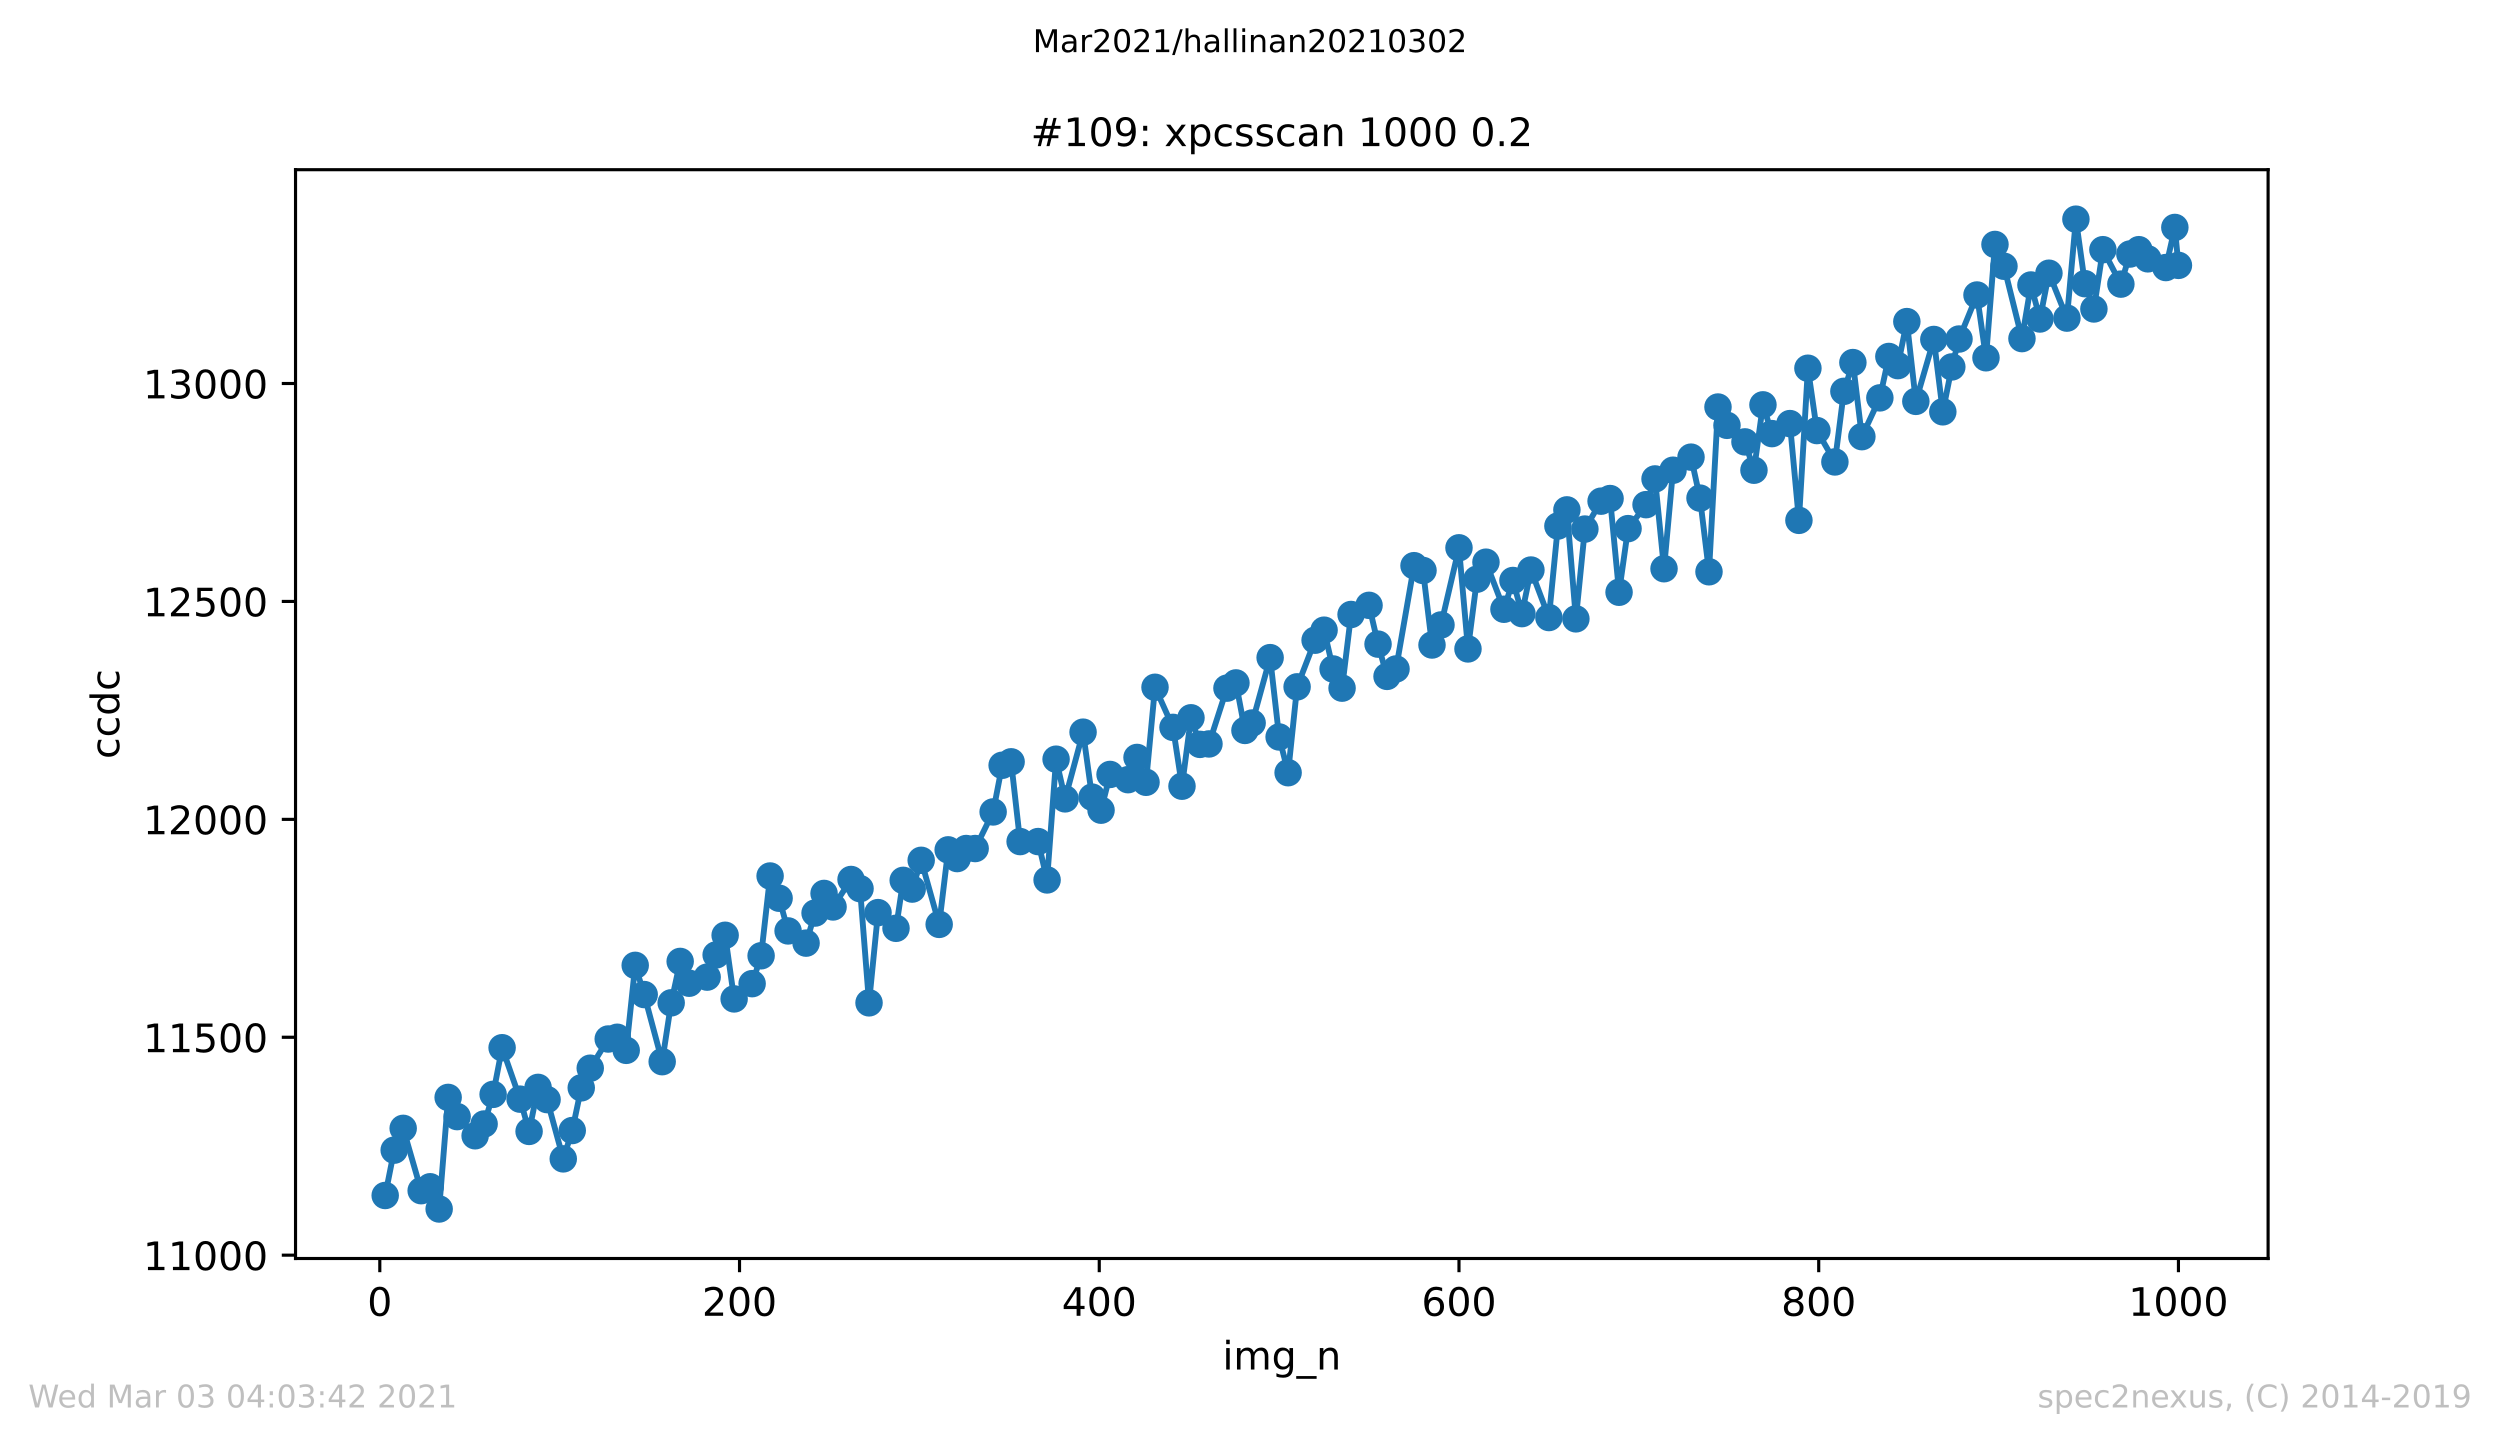 <?xml version="1.0" encoding="utf-8" standalone="no"?>
<!DOCTYPE svg PUBLIC "-//W3C//DTD SVG 1.1//EN"
  "http://www.w3.org/Graphics/SVG/1.1/DTD/svg11.dtd">
<!-- Created with matplotlib (https://matplotlib.org/) -->
<svg height="367.2pt" version="1.1" viewBox="0 0 636.48 367.2" width="636.48pt" xmlns="http://www.w3.org/2000/svg" xmlns:xlink="http://www.w3.org/1999/xlink">
 <defs>
  <style type="text/css">*{stroke-linecap:butt;stroke-linejoin:round;}</style>
 </defs>
 <g id="figure_1">
  <g id="patch_1">
   <path d="M 0 367.2 
L 636.48 367.2 
L 636.48 0 
L 0 0 
z
" style="fill:#ffffff;"/>
  </g>
  <g id="axes_1">
   <g id="patch_2">
    <path d="M 75.24 320.4 
L 577.44 320.4 
L 577.44 43.2 
L 75.24 43.2 
z
" style="fill:#ffffff;"/>
   </g>
   <g id="matplotlib.axis_1">
    <g id="xtick_1">
     <g id="line2d_1">
      <defs>
       <path d="M 0 0 
L 0 3.5 
" id="m0f5ebf30f7" style="stroke:#000000;stroke-width:0.8;"/>
      </defs>
      <g>
       <use style="stroke:#000000;stroke-width:0.8;" x="96.694" xlink:href="#m0f5ebf30f7" y="320.4"/>
      </g>
     </g>
     <g id="text_1">
      <!-- 0 -->
      <g transform="translate(93.512 334.998)scale(0.1 -0.1)">
       <defs>
        <path d="M 31.781 66.406 
Q 24.172 66.406 20.328 58.906 
Q 16.5 51.422 16.5 36.375 
Q 16.5 21.391 20.328 13.891 
Q 24.172 6.391 31.781 6.391 
Q 39.453 6.391 43.281 13.891 
Q 47.125 21.391 47.125 36.375 
Q 47.125 51.422 43.281 58.906 
Q 39.453 66.406 31.781 66.406 
z
M 31.781 74.219 
Q 44.047 74.219 50.516 64.516 
Q 56.984 54.828 56.984 36.375 
Q 56.984 17.969 50.516 8.266 
Q 44.047 -1.422 31.781 -1.422 
Q 19.531 -1.422 13.062 8.266 
Q 6.594 17.969 6.594 36.375 
Q 6.594 54.828 13.062 64.516 
Q 19.531 74.219 31.781 74.219 
z
" id="DejaVuSans-48"/>
       </defs>
       <use xlink:href="#DejaVuSans-48"/>
      </g>
     </g>
    </g>
    <g id="xtick_2">
     <g id="line2d_2">
      <g>
       <use style="stroke:#000000;stroke-width:0.8;" x="188.277" xlink:href="#m0f5ebf30f7" y="320.4"/>
      </g>
     </g>
     <g id="text_2">
      <!-- 200 -->
      <g transform="translate(178.734 334.998)scale(0.1 -0.1)">
       <defs>
        <path d="M 19.188 8.297 
L 53.609 8.297 
L 53.609 0 
L 7.328 0 
L 7.328 8.297 
Q 12.938 14.109 22.625 23.891 
Q 32.328 33.688 34.812 36.531 
Q 39.547 41.844 41.422 45.531 
Q 43.312 49.219 43.312 52.781 
Q 43.312 58.594 39.234 62.25 
Q 35.156 65.922 28.609 65.922 
Q 23.969 65.922 18.812 64.312 
Q 13.672 62.703 7.812 59.422 
L 7.812 69.391 
Q 13.766 71.781 18.938 73 
Q 24.125 74.219 28.422 74.219 
Q 39.75 74.219 46.484 68.547 
Q 53.219 62.891 53.219 53.422 
Q 53.219 48.922 51.531 44.891 
Q 49.859 40.875 45.406 35.406 
Q 44.188 33.984 37.641 27.219 
Q 31.109 20.453 19.188 8.297 
z
" id="DejaVuSans-50"/>
       </defs>
       <use xlink:href="#DejaVuSans-50"/>
       <use x="63.623" xlink:href="#DejaVuSans-48"/>
       <use x="127.246" xlink:href="#DejaVuSans-48"/>
      </g>
     </g>
    </g>
    <g id="xtick_3">
     <g id="line2d_3">
      <g>
       <use style="stroke:#000000;stroke-width:0.8;" x="279.861" xlink:href="#m0f5ebf30f7" y="320.4"/>
      </g>
     </g>
     <g id="text_3">
      <!-- 400 -->
      <g transform="translate(270.317 334.998)scale(0.1 -0.1)">
       <defs>
        <path d="M 37.797 64.312 
L 12.891 25.391 
L 37.797 25.391 
z
M 35.203 72.906 
L 47.609 72.906 
L 47.609 25.391 
L 58.016 25.391 
L 58.016 17.188 
L 47.609 17.188 
L 47.609 0 
L 37.797 0 
L 37.797 17.188 
L 4.891 17.188 
L 4.891 26.703 
z
" id="DejaVuSans-52"/>
       </defs>
       <use xlink:href="#DejaVuSans-52"/>
       <use x="63.623" xlink:href="#DejaVuSans-48"/>
       <use x="127.246" xlink:href="#DejaVuSans-48"/>
      </g>
     </g>
    </g>
    <g id="xtick_4">
     <g id="line2d_4">
      <g>
       <use style="stroke:#000000;stroke-width:0.8;" x="371.445" xlink:href="#m0f5ebf30f7" y="320.4"/>
      </g>
     </g>
     <g id="text_4">
      <!-- 600 -->
      <g transform="translate(361.901 334.998)scale(0.1 -0.1)">
       <defs>
        <path d="M 33.016 40.375 
Q 26.375 40.375 22.484 35.828 
Q 18.609 31.297 18.609 23.391 
Q 18.609 15.531 22.484 10.953 
Q 26.375 6.391 33.016 6.391 
Q 39.656 6.391 43.531 10.953 
Q 47.406 15.531 47.406 23.391 
Q 47.406 31.297 43.531 35.828 
Q 39.656 40.375 33.016 40.375 
z
M 52.594 71.297 
L 52.594 62.312 
Q 48.875 64.062 45.094 64.984 
Q 41.312 65.922 37.594 65.922 
Q 27.828 65.922 22.672 59.328 
Q 17.531 52.734 16.797 39.406 
Q 19.672 43.656 24.016 45.922 
Q 28.375 48.188 33.594 48.188 
Q 44.578 48.188 50.953 41.516 
Q 57.328 34.859 57.328 23.391 
Q 57.328 12.156 50.688 5.359 
Q 44.047 -1.422 33.016 -1.422 
Q 20.359 -1.422 13.672 8.266 
Q 6.984 17.969 6.984 36.375 
Q 6.984 53.656 15.188 63.938 
Q 23.391 74.219 37.203 74.219 
Q 40.922 74.219 44.703 73.484 
Q 48.484 72.75 52.594 71.297 
z
" id="DejaVuSans-54"/>
       </defs>
       <use xlink:href="#DejaVuSans-54"/>
       <use x="63.623" xlink:href="#DejaVuSans-48"/>
       <use x="127.246" xlink:href="#DejaVuSans-48"/>
      </g>
     </g>
    </g>
    <g id="xtick_5">
     <g id="line2d_5">
      <g>
       <use style="stroke:#000000;stroke-width:0.8;" x="463.029" xlink:href="#m0f5ebf30f7" y="320.4"/>
      </g>
     </g>
     <g id="text_5">
      <!-- 800 -->
      <g transform="translate(453.485 334.998)scale(0.1 -0.1)">
       <defs>
        <path d="M 31.781 34.625 
Q 24.75 34.625 20.719 30.859 
Q 16.703 27.094 16.703 20.516 
Q 16.703 13.922 20.719 10.156 
Q 24.75 6.391 31.781 6.391 
Q 38.812 6.391 42.859 10.172 
Q 46.922 13.969 46.922 20.516 
Q 46.922 27.094 42.891 30.859 
Q 38.875 34.625 31.781 34.625 
z
M 21.922 38.812 
Q 15.578 40.375 12.031 44.719 
Q 8.5 49.078 8.5 55.328 
Q 8.5 64.062 14.719 69.141 
Q 20.953 74.219 31.781 74.219 
Q 42.672 74.219 48.875 69.141 
Q 55.078 64.062 55.078 55.328 
Q 55.078 49.078 51.531 44.719 
Q 48 40.375 41.703 38.812 
Q 48.828 37.156 52.797 32.312 
Q 56.781 27.484 56.781 20.516 
Q 56.781 9.906 50.312 4.234 
Q 43.844 -1.422 31.781 -1.422 
Q 19.734 -1.422 13.25 4.234 
Q 6.781 9.906 6.781 20.516 
Q 6.781 27.484 10.781 32.312 
Q 14.797 37.156 21.922 38.812 
z
M 18.312 54.391 
Q 18.312 48.734 21.844 45.562 
Q 25.391 42.391 31.781 42.391 
Q 38.141 42.391 41.719 45.562 
Q 45.312 48.734 45.312 54.391 
Q 45.312 60.062 41.719 63.234 
Q 38.141 66.406 31.781 66.406 
Q 25.391 66.406 21.844 63.234 
Q 18.312 60.062 18.312 54.391 
z
" id="DejaVuSans-56"/>
       </defs>
       <use xlink:href="#DejaVuSans-56"/>
       <use x="63.623" xlink:href="#DejaVuSans-48"/>
       <use x="127.246" xlink:href="#DejaVuSans-48"/>
      </g>
     </g>
    </g>
    <g id="xtick_6">
     <g id="line2d_6">
      <g>
       <use style="stroke:#000000;stroke-width:0.8;" x="554.613" xlink:href="#m0f5ebf30f7" y="320.4"/>
      </g>
     </g>
     <g id="text_6">
      <!-- 1000 -->
      <g transform="translate(541.888 334.998)scale(0.1 -0.1)">
       <defs>
        <path d="M 12.406 8.297 
L 28.516 8.297 
L 28.516 63.922 
L 10.984 60.406 
L 10.984 69.391 
L 28.422 72.906 
L 38.281 72.906 
L 38.281 8.297 
L 54.391 8.297 
L 54.391 0 
L 12.406 0 
z
" id="DejaVuSans-49"/>
       </defs>
       <use xlink:href="#DejaVuSans-49"/>
       <use x="63.623" xlink:href="#DejaVuSans-48"/>
       <use x="127.246" xlink:href="#DejaVuSans-48"/>
       <use x="190.869" xlink:href="#DejaVuSans-48"/>
      </g>
     </g>
    </g>
    <g id="text_7">
     <!-- img_n -->
     <g transform="translate(311.238 348.677)scale(0.1 -0.1)">
      <defs>
       <path d="M 9.422 54.688 
L 18.406 54.688 
L 18.406 0 
L 9.422 0 
z
M 9.422 75.984 
L 18.406 75.984 
L 18.406 64.594 
L 9.422 64.594 
z
" id="DejaVuSans-105"/>
       <path d="M 52 44.188 
Q 55.375 50.25 60.062 53.125 
Q 64.75 56 71.094 56 
Q 79.641 56 84.281 50.016 
Q 88.922 44.047 88.922 33.016 
L 88.922 0 
L 79.891 0 
L 79.891 32.719 
Q 79.891 40.578 77.094 44.375 
Q 74.312 48.188 68.609 48.188 
Q 61.625 48.188 57.562 43.547 
Q 53.516 38.922 53.516 30.906 
L 53.516 0 
L 44.484 0 
L 44.484 32.719 
Q 44.484 40.625 41.703 44.406 
Q 38.922 48.188 33.109 48.188 
Q 26.219 48.188 22.156 43.531 
Q 18.109 38.875 18.109 30.906 
L 18.109 0 
L 9.078 0 
L 9.078 54.688 
L 18.109 54.688 
L 18.109 46.188 
Q 21.188 51.219 25.484 53.609 
Q 29.781 56 35.688 56 
Q 41.656 56 45.828 52.969 
Q 50 49.953 52 44.188 
z
" id="DejaVuSans-109"/>
       <path d="M 45.406 27.984 
Q 45.406 37.75 41.375 43.109 
Q 37.359 48.484 30.078 48.484 
Q 22.859 48.484 18.828 43.109 
Q 14.797 37.75 14.797 27.984 
Q 14.797 18.266 18.828 12.891 
Q 22.859 7.516 30.078 7.516 
Q 37.359 7.516 41.375 12.891 
Q 45.406 18.266 45.406 27.984 
z
M 54.391 6.781 
Q 54.391 -7.172 48.188 -13.984 
Q 42 -20.797 29.203 -20.797 
Q 24.469 -20.797 20.266 -20.094 
Q 16.062 -19.391 12.109 -17.922 
L 12.109 -9.188 
Q 16.062 -11.328 19.922 -12.344 
Q 23.781 -13.375 27.781 -13.375 
Q 36.625 -13.375 41.016 -8.766 
Q 45.406 -4.156 45.406 5.172 
L 45.406 9.625 
Q 42.625 4.781 38.281 2.391 
Q 33.938 0 27.875 0 
Q 17.828 0 11.672 7.656 
Q 5.516 15.328 5.516 27.984 
Q 5.516 40.672 11.672 48.328 
Q 17.828 56 27.875 56 
Q 33.938 56 38.281 53.609 
Q 42.625 51.219 45.406 46.391 
L 45.406 54.688 
L 54.391 54.688 
z
" id="DejaVuSans-103"/>
       <path d="M 50.984 -16.609 
L 50.984 -23.578 
L -0.984 -23.578 
L -0.984 -16.609 
z
" id="DejaVuSans-95"/>
       <path d="M 54.891 33.016 
L 54.891 0 
L 45.906 0 
L 45.906 32.719 
Q 45.906 40.484 42.875 44.328 
Q 39.844 48.188 33.797 48.188 
Q 26.516 48.188 22.312 43.547 
Q 18.109 38.922 18.109 30.906 
L 18.109 0 
L 9.078 0 
L 9.078 54.688 
L 18.109 54.688 
L 18.109 46.188 
Q 21.344 51.125 25.703 53.562 
Q 30.078 56 35.797 56 
Q 45.219 56 50.047 50.172 
Q 54.891 44.344 54.891 33.016 
z
" id="DejaVuSans-110"/>
      </defs>
      <use xlink:href="#DejaVuSans-105"/>
      <use x="27.783" xlink:href="#DejaVuSans-109"/>
      <use x="125.195" xlink:href="#DejaVuSans-103"/>
      <use x="188.672" xlink:href="#DejaVuSans-95"/>
      <use x="238.672" xlink:href="#DejaVuSans-110"/>
     </g>
    </g>
   </g>
   <g id="matplotlib.axis_2">
    <g id="ytick_1">
     <g id="line2d_7">
      <defs>
       <path d="M 0 0 
L -3.5 0 
" id="m4046045901" style="stroke:#000000;stroke-width:0.8;"/>
      </defs>
      <g>
       <use style="stroke:#000000;stroke-width:0.8;" x="75.24" xlink:href="#m4046045901" y="319.562"/>
      </g>
     </g>
     <g id="text_8">
      <!-- 11000 -->
      <g transform="translate(36.428 323.361)scale(0.1 -0.1)">
       <use xlink:href="#DejaVuSans-49"/>
       <use x="63.623" xlink:href="#DejaVuSans-49"/>
       <use x="127.246" xlink:href="#DejaVuSans-48"/>
       <use x="190.869" xlink:href="#DejaVuSans-48"/>
       <use x="254.492" xlink:href="#DejaVuSans-48"/>
      </g>
     </g>
    </g>
    <g id="ytick_2">
     <g id="line2d_8">
      <g>
       <use style="stroke:#000000;stroke-width:0.8;" x="75.24" xlink:href="#m4046045901" y="264.08"/>
      </g>
     </g>
     <g id="text_9">
      <!-- 11500 -->
      <g transform="translate(36.428 267.879)scale(0.1 -0.1)">
       <defs>
        <path d="M 10.797 72.906 
L 49.516 72.906 
L 49.516 64.594 
L 19.828 64.594 
L 19.828 46.734 
Q 21.969 47.469 24.109 47.828 
Q 26.266 48.188 28.422 48.188 
Q 40.625 48.188 47.75 41.5 
Q 54.891 34.812 54.891 23.391 
Q 54.891 11.625 47.562 5.094 
Q 40.234 -1.422 26.906 -1.422 
Q 22.312 -1.422 17.547 -0.641 
Q 12.797 0.141 7.719 1.703 
L 7.719 11.625 
Q 12.109 9.234 16.797 8.062 
Q 21.484 6.891 26.703 6.891 
Q 35.156 6.891 40.078 11.328 
Q 45.016 15.766 45.016 23.391 
Q 45.016 31 40.078 35.438 
Q 35.156 39.891 26.703 39.891 
Q 22.75 39.891 18.812 39.016 
Q 14.891 38.141 10.797 36.281 
z
" id="DejaVuSans-53"/>
       </defs>
       <use xlink:href="#DejaVuSans-49"/>
       <use x="63.623" xlink:href="#DejaVuSans-49"/>
       <use x="127.246" xlink:href="#DejaVuSans-53"/>
       <use x="190.869" xlink:href="#DejaVuSans-48"/>
       <use x="254.492" xlink:href="#DejaVuSans-48"/>
      </g>
     </g>
    </g>
    <g id="ytick_3">
     <g id="line2d_9">
      <g>
       <use style="stroke:#000000;stroke-width:0.8;" x="75.24" xlink:href="#m4046045901" y="208.598"/>
      </g>
     </g>
     <g id="text_10">
      <!-- 12000 -->
      <g transform="translate(36.428 212.397)scale(0.1 -0.1)">
       <use xlink:href="#DejaVuSans-49"/>
       <use x="63.623" xlink:href="#DejaVuSans-50"/>
       <use x="127.246" xlink:href="#DejaVuSans-48"/>
       <use x="190.869" xlink:href="#DejaVuSans-48"/>
       <use x="254.492" xlink:href="#DejaVuSans-48"/>
      </g>
     </g>
    </g>
    <g id="ytick_4">
     <g id="line2d_10">
      <g>
       <use style="stroke:#000000;stroke-width:0.8;" x="75.24" xlink:href="#m4046045901" y="153.116"/>
      </g>
     </g>
     <g id="text_11">
      <!-- 12500 -->
      <g transform="translate(36.428 156.915)scale(0.1 -0.1)">
       <use xlink:href="#DejaVuSans-49"/>
       <use x="63.623" xlink:href="#DejaVuSans-50"/>
       <use x="127.246" xlink:href="#DejaVuSans-53"/>
       <use x="190.869" xlink:href="#DejaVuSans-48"/>
       <use x="254.492" xlink:href="#DejaVuSans-48"/>
      </g>
     </g>
    </g>
    <g id="ytick_5">
     <g id="line2d_11">
      <g>
       <use style="stroke:#000000;stroke-width:0.8;" x="75.24" xlink:href="#m4046045901" y="97.634"/>
      </g>
     </g>
     <g id="text_12">
      <!-- 13000 -->
      <g transform="translate(36.428 101.433)scale(0.1 -0.1)">
       <defs>
        <path d="M 40.578 39.312 
Q 47.656 37.797 51.625 33 
Q 55.609 28.219 55.609 21.188 
Q 55.609 10.406 48.188 4.484 
Q 40.766 -1.422 27.094 -1.422 
Q 22.516 -1.422 17.656 -0.516 
Q 12.797 0.391 7.625 2.203 
L 7.625 11.719 
Q 11.719 9.328 16.594 8.109 
Q 21.484 6.891 26.812 6.891 
Q 36.078 6.891 40.938 10.547 
Q 45.797 14.203 45.797 21.188 
Q 45.797 27.641 41.281 31.266 
Q 36.766 34.906 28.719 34.906 
L 20.219 34.906 
L 20.219 43.016 
L 29.109 43.016 
Q 36.375 43.016 40.234 45.922 
Q 44.094 48.828 44.094 54.297 
Q 44.094 59.906 40.109 62.906 
Q 36.141 65.922 28.719 65.922 
Q 24.656 65.922 20.016 65.031 
Q 15.375 64.156 9.812 62.312 
L 9.812 71.094 
Q 15.438 72.656 20.344 73.438 
Q 25.25 74.219 29.594 74.219 
Q 40.828 74.219 47.359 69.109 
Q 53.906 64.016 53.906 55.328 
Q 53.906 49.266 50.438 45.094 
Q 46.969 40.922 40.578 39.312 
z
" id="DejaVuSans-51"/>
       </defs>
       <use xlink:href="#DejaVuSans-49"/>
       <use x="63.623" xlink:href="#DejaVuSans-51"/>
       <use x="127.246" xlink:href="#DejaVuSans-48"/>
       <use x="190.869" xlink:href="#DejaVuSans-48"/>
       <use x="254.492" xlink:href="#DejaVuSans-48"/>
      </g>
     </g>
    </g>
    <g id="text_13">
     <!-- ccdc -->
     <g transform="translate(30.348 193.222)rotate(-90)scale(0.1 -0.1)">
      <defs>
       <path d="M 48.781 52.594 
L 48.781 44.188 
Q 44.969 46.297 41.141 47.344 
Q 37.312 48.391 33.406 48.391 
Q 24.656 48.391 19.812 42.844 
Q 14.984 37.312 14.984 27.297 
Q 14.984 17.281 19.812 11.734 
Q 24.656 6.203 33.406 6.203 
Q 37.312 6.203 41.141 7.25 
Q 44.969 8.297 48.781 10.406 
L 48.781 2.094 
Q 45.016 0.344 40.984 -0.531 
Q 36.969 -1.422 32.422 -1.422 
Q 20.062 -1.422 12.781 6.344 
Q 5.516 14.109 5.516 27.297 
Q 5.516 40.672 12.859 48.328 
Q 20.219 56 33.016 56 
Q 37.156 56 41.109 55.141 
Q 45.062 54.297 48.781 52.594 
z
" id="DejaVuSans-99"/>
       <path d="M 45.406 46.391 
L 45.406 75.984 
L 54.391 75.984 
L 54.391 0 
L 45.406 0 
L 45.406 8.203 
Q 42.578 3.328 38.25 0.953 
Q 33.938 -1.422 27.875 -1.422 
Q 17.969 -1.422 11.734 6.484 
Q 5.516 14.406 5.516 27.297 
Q 5.516 40.188 11.734 48.094 
Q 17.969 56 27.875 56 
Q 33.938 56 38.25 53.625 
Q 42.578 51.266 45.406 46.391 
z
M 14.797 27.297 
Q 14.797 17.391 18.875 11.75 
Q 22.953 6.109 30.078 6.109 
Q 37.203 6.109 41.297 11.75 
Q 45.406 17.391 45.406 27.297 
Q 45.406 37.203 41.297 42.844 
Q 37.203 48.484 30.078 48.484 
Q 22.953 48.484 18.875 42.844 
Q 14.797 37.203 14.797 27.297 
z
" id="DejaVuSans-100"/>
      </defs>
      <use xlink:href="#DejaVuSans-99"/>
      <use x="54.98" xlink:href="#DejaVuSans-99"/>
      <use x="109.961" xlink:href="#DejaVuSans-100"/>
      <use x="173.438" xlink:href="#DejaVuSans-99"/>
     </g>
    </g>
   </g>
   <g id="line2d_12">
    <path clip-path="url(#pfe46f81587)" d="M 98.067 304.36 
L 100.357 292.82 
L 102.646 287.272 
L 107.226 303.139 
L 109.515 302.141 
L 111.805 307.8 
L 114.094 279.393 
L 116.384 284.276 
L 120.963 289.158 
L 123.253 286.162 
L 125.542 278.616 
L 127.832 266.743 
L 132.411 279.837 
L 134.701 288.048 
L 136.99 276.841 
L 139.28 279.948 
L 143.401 295.039 
L 145.691 287.826 
L 147.98 276.952 
L 150.27 271.959 
L 154.849 264.524 
L 157.139 264.08 
L 159.428 267.409 
L 161.718 245.771 
L 164.008 253.206 
L 168.587 270.294 
L 170.876 255.314 
L 173.166 244.772 
L 175.456 250.32 
L 180.035 248.767 
L 182.324 243.108 
L 184.614 238.114 
L 186.904 254.315 
L 191.483 250.431 
L 193.772 243.33 
L 196.062 223.023 
L 198.352 228.682 
L 200.641 237.005 
L 205.22 240.112 
L 207.51 232.455 
L 209.8 227.462 
L 212.089 230.902 
L 216.668 223.911 
L 218.958 226.241 
L 221.248 255.314 
L 223.537 232.344 
L 228.116 236.339 
L 229.948 224.133 
L 232.238 226.352 
L 234.527 219.029 
L 239.106 235.34 
L 241.396 216.365 
L 243.686 218.585 
L 245.975 216.032 
L 248.265 216.032 
L 252.844 206.711 
L 255.134 194.838 
L 257.423 193.951 
L 259.713 214.257 
L 264.292 214.257 
L 266.582 224.022 
L 268.871 193.285 
L 271.161 203.383 
L 275.74 186.405 
L 278.03 202.939 
L 280.319 206.268 
L 282.609 197.169 
L 287.188 198.5 
L 289.478 192.841 
L 291.767 199.166 
L 294.057 174.976 
L 298.636 185.184 
L 300.925 200.165 
L 303.215 182.743 
L 305.505 189.512 
L 307.794 189.401 
L 312.373 175.198 
L 314.663 173.866 
L 316.953 185.961 
L 318.784 184.075 
L 323.364 167.43 
L 325.653 187.626 
L 327.943 196.725 
L 330.232 174.865 
L 334.812 162.992 
L 337.101 160.439 
L 339.391 170.315 
L 341.68 175.198 
L 343.97 156.445 
L 348.549 154.114 
L 350.839 163.99 
L 353.128 172.202 
L 355.418 170.315 
L 359.997 144.017 
L 362.287 145.237 
L 364.576 164.212 
L 366.866 159.108 
L 371.445 139.467 
L 373.735 165.211 
L 376.024 147.457 
L 378.314 143.129 
L 382.893 155.113 
L 385.183 147.789 
L 387.472 156.223 
L 389.762 145.126 
L 394.341 157.221 
L 396.631 133.919 
L 398.92 129.813 
L 401.21 157.554 
L 403.499 134.696 
L 407.621 127.594 
L 409.91 126.928 
L 412.2 150.785 
L 414.489 134.585 
L 419.069 128.482 
L 421.358 121.935 
L 423.648 144.793 
L 425.937 119.715 
L 430.517 116.387 
L 432.806 126.817 
L 435.096 145.57 
L 437.385 103.626 
L 439.675 108.286 
L 444.254 112.503 
L 446.544 119.715 
L 448.833 103.071 
L 451.123 110.394 
L 455.702 107.842 
L 457.992 132.476 
L 460.281 93.75 
L 462.571 109.618 
L 467.15 117.607 
L 469.44 99.631 
L 471.729 92.307 
L 474.019 111.171 
L 478.598 101.295 
L 480.888 90.754 
L 483.177 93.084 
L 485.467 81.877 
L 487.757 102.183 
L 492.336 86.426 
L 494.625 104.846 
L 496.915 93.417 
L 498.747 86.315 
L 503.326 75.108 
L 505.615 91.087 
L 507.905 62.236 
L 510.195 67.784 
L 514.774 86.204 
L 517.063 72.556 
L 519.353 81.211 
L 521.643 69.56 
L 526.222 80.989 
L 528.511 55.8 
L 530.801 72.223 
L 533.091 78.659 
L 535.38 63.568 
L 539.959 72.334 
L 542.249 64.677 
L 544.539 63.568 
L 546.828 65.898 
L 551.407 68.117 
L 553.697 57.908 
L 554.613 67.562 
L 554.613 67.562 
" style="fill:none;stroke:#1f77b4;stroke-linecap:square;stroke-width:1.5;"/>
    <defs>
     <path d="M 0 3 
C 0.796 3 1.559 2.684 2.121 2.121 
C 2.684 1.559 3 0.796 3 0 
C 3 -0.796 2.684 -1.559 2.121 -2.121 
C 1.559 -2.684 0.796 -3 0 -3 
C -0.796 -3 -1.559 -2.684 -2.121 -2.121 
C -2.684 -1.559 -3 -0.796 -3 0 
C -3 0.796 -2.684 1.559 -2.121 2.121 
C -1.559 2.684 -0.796 3 0 3 
z
" id="m81cb8b6696" style="stroke:#1f77b4;"/>
    </defs>
    <g clip-path="url(#pfe46f81587)">
     <use style="fill:#1f77b4;stroke:#1f77b4;" x="98.067" xlink:href="#m81cb8b6696" y="304.36"/>
     <use style="fill:#1f77b4;stroke:#1f77b4;" x="100.357" xlink:href="#m81cb8b6696" y="292.82"/>
     <use style="fill:#1f77b4;stroke:#1f77b4;" x="102.646" xlink:href="#m81cb8b6696" y="287.272"/>
     <use style="fill:#1f77b4;stroke:#1f77b4;" x="107.226" xlink:href="#m81cb8b6696" y="303.139"/>
     <use style="fill:#1f77b4;stroke:#1f77b4;" x="109.515" xlink:href="#m81cb8b6696" y="302.141"/>
     <use style="fill:#1f77b4;stroke:#1f77b4;" x="111.805" xlink:href="#m81cb8b6696" y="307.8"/>
     <use style="fill:#1f77b4;stroke:#1f77b4;" x="114.094" xlink:href="#m81cb8b6696" y="279.393"/>
     <use style="fill:#1f77b4;stroke:#1f77b4;" x="116.384" xlink:href="#m81cb8b6696" y="284.276"/>
     <use style="fill:#1f77b4;stroke:#1f77b4;" x="120.963" xlink:href="#m81cb8b6696" y="289.158"/>
     <use style="fill:#1f77b4;stroke:#1f77b4;" x="123.253" xlink:href="#m81cb8b6696" y="286.162"/>
     <use style="fill:#1f77b4;stroke:#1f77b4;" x="125.542" xlink:href="#m81cb8b6696" y="278.616"/>
     <use style="fill:#1f77b4;stroke:#1f77b4;" x="127.832" xlink:href="#m81cb8b6696" y="266.743"/>
     <use style="fill:#1f77b4;stroke:#1f77b4;" x="132.411" xlink:href="#m81cb8b6696" y="279.837"/>
     <use style="fill:#1f77b4;stroke:#1f77b4;" x="134.701" xlink:href="#m81cb8b6696" y="288.048"/>
     <use style="fill:#1f77b4;stroke:#1f77b4;" x="136.99" xlink:href="#m81cb8b6696" y="276.841"/>
     <use style="fill:#1f77b4;stroke:#1f77b4;" x="139.28" xlink:href="#m81cb8b6696" y="279.948"/>
     <use style="fill:#1f77b4;stroke:#1f77b4;" x="143.401" xlink:href="#m81cb8b6696" y="295.039"/>
     <use style="fill:#1f77b4;stroke:#1f77b4;" x="145.691" xlink:href="#m81cb8b6696" y="287.826"/>
     <use style="fill:#1f77b4;stroke:#1f77b4;" x="147.98" xlink:href="#m81cb8b6696" y="276.952"/>
     <use style="fill:#1f77b4;stroke:#1f77b4;" x="150.27" xlink:href="#m81cb8b6696" y="271.959"/>
     <use style="fill:#1f77b4;stroke:#1f77b4;" x="154.849" xlink:href="#m81cb8b6696" y="264.524"/>
     <use style="fill:#1f77b4;stroke:#1f77b4;" x="157.139" xlink:href="#m81cb8b6696" y="264.08"/>
     <use style="fill:#1f77b4;stroke:#1f77b4;" x="159.428" xlink:href="#m81cb8b6696" y="267.409"/>
     <use style="fill:#1f77b4;stroke:#1f77b4;" x="161.718" xlink:href="#m81cb8b6696" y="245.771"/>
     <use style="fill:#1f77b4;stroke:#1f77b4;" x="164.008" xlink:href="#m81cb8b6696" y="253.206"/>
     <use style="fill:#1f77b4;stroke:#1f77b4;" x="168.587" xlink:href="#m81cb8b6696" y="270.294"/>
     <use style="fill:#1f77b4;stroke:#1f77b4;" x="170.876" xlink:href="#m81cb8b6696" y="255.314"/>
     <use style="fill:#1f77b4;stroke:#1f77b4;" x="173.166" xlink:href="#m81cb8b6696" y="244.772"/>
     <use style="fill:#1f77b4;stroke:#1f77b4;" x="175.456" xlink:href="#m81cb8b6696" y="250.32"/>
     <use style="fill:#1f77b4;stroke:#1f77b4;" x="180.035" xlink:href="#m81cb8b6696" y="248.767"/>
     <use style="fill:#1f77b4;stroke:#1f77b4;" x="182.324" xlink:href="#m81cb8b6696" y="243.108"/>
     <use style="fill:#1f77b4;stroke:#1f77b4;" x="184.614" xlink:href="#m81cb8b6696" y="238.114"/>
     <use style="fill:#1f77b4;stroke:#1f77b4;" x="186.904" xlink:href="#m81cb8b6696" y="254.315"/>
     <use style="fill:#1f77b4;stroke:#1f77b4;" x="191.483" xlink:href="#m81cb8b6696" y="250.431"/>
     <use style="fill:#1f77b4;stroke:#1f77b4;" x="193.772" xlink:href="#m81cb8b6696" y="243.33"/>
     <use style="fill:#1f77b4;stroke:#1f77b4;" x="196.062" xlink:href="#m81cb8b6696" y="223.023"/>
     <use style="fill:#1f77b4;stroke:#1f77b4;" x="198.352" xlink:href="#m81cb8b6696" y="228.682"/>
     <use style="fill:#1f77b4;stroke:#1f77b4;" x="200.641" xlink:href="#m81cb8b6696" y="237.005"/>
     <use style="fill:#1f77b4;stroke:#1f77b4;" x="205.22" xlink:href="#m81cb8b6696" y="240.112"/>
     <use style="fill:#1f77b4;stroke:#1f77b4;" x="207.51" xlink:href="#m81cb8b6696" y="232.455"/>
     <use style="fill:#1f77b4;stroke:#1f77b4;" x="209.8" xlink:href="#m81cb8b6696" y="227.462"/>
     <use style="fill:#1f77b4;stroke:#1f77b4;" x="212.089" xlink:href="#m81cb8b6696" y="230.902"/>
     <use style="fill:#1f77b4;stroke:#1f77b4;" x="216.668" xlink:href="#m81cb8b6696" y="223.911"/>
     <use style="fill:#1f77b4;stroke:#1f77b4;" x="218.958" xlink:href="#m81cb8b6696" y="226.241"/>
     <use style="fill:#1f77b4;stroke:#1f77b4;" x="221.248" xlink:href="#m81cb8b6696" y="255.314"/>
     <use style="fill:#1f77b4;stroke:#1f77b4;" x="223.537" xlink:href="#m81cb8b6696" y="232.344"/>
     <use style="fill:#1f77b4;stroke:#1f77b4;" x="228.116" xlink:href="#m81cb8b6696" y="236.339"/>
     <use style="fill:#1f77b4;stroke:#1f77b4;" x="229.948" xlink:href="#m81cb8b6696" y="224.133"/>
     <use style="fill:#1f77b4;stroke:#1f77b4;" x="232.238" xlink:href="#m81cb8b6696" y="226.352"/>
     <use style="fill:#1f77b4;stroke:#1f77b4;" x="234.527" xlink:href="#m81cb8b6696" y="219.029"/>
     <use style="fill:#1f77b4;stroke:#1f77b4;" x="239.106" xlink:href="#m81cb8b6696" y="235.34"/>
     <use style="fill:#1f77b4;stroke:#1f77b4;" x="241.396" xlink:href="#m81cb8b6696" y="216.365"/>
     <use style="fill:#1f77b4;stroke:#1f77b4;" x="243.686" xlink:href="#m81cb8b6696" y="218.585"/>
     <use style="fill:#1f77b4;stroke:#1f77b4;" x="245.975" xlink:href="#m81cb8b6696" y="216.032"/>
     <use style="fill:#1f77b4;stroke:#1f77b4;" x="248.265" xlink:href="#m81cb8b6696" y="216.032"/>
     <use style="fill:#1f77b4;stroke:#1f77b4;" x="252.844" xlink:href="#m81cb8b6696" y="206.711"/>
     <use style="fill:#1f77b4;stroke:#1f77b4;" x="255.134" xlink:href="#m81cb8b6696" y="194.838"/>
     <use style="fill:#1f77b4;stroke:#1f77b4;" x="257.423" xlink:href="#m81cb8b6696" y="193.951"/>
     <use style="fill:#1f77b4;stroke:#1f77b4;" x="259.713" xlink:href="#m81cb8b6696" y="214.257"/>
     <use style="fill:#1f77b4;stroke:#1f77b4;" x="264.292" xlink:href="#m81cb8b6696" y="214.257"/>
     <use style="fill:#1f77b4;stroke:#1f77b4;" x="266.582" xlink:href="#m81cb8b6696" y="224.022"/>
     <use style="fill:#1f77b4;stroke:#1f77b4;" x="268.871" xlink:href="#m81cb8b6696" y="193.285"/>
     <use style="fill:#1f77b4;stroke:#1f77b4;" x="271.161" xlink:href="#m81cb8b6696" y="203.383"/>
     <use style="fill:#1f77b4;stroke:#1f77b4;" x="275.74" xlink:href="#m81cb8b6696" y="186.405"/>
     <use style="fill:#1f77b4;stroke:#1f77b4;" x="278.03" xlink:href="#m81cb8b6696" y="202.939"/>
     <use style="fill:#1f77b4;stroke:#1f77b4;" x="280.319" xlink:href="#m81cb8b6696" y="206.268"/>
     <use style="fill:#1f77b4;stroke:#1f77b4;" x="282.609" xlink:href="#m81cb8b6696" y="197.169"/>
     <use style="fill:#1f77b4;stroke:#1f77b4;" x="287.188" xlink:href="#m81cb8b6696" y="198.5"/>
     <use style="fill:#1f77b4;stroke:#1f77b4;" x="289.478" xlink:href="#m81cb8b6696" y="192.841"/>
     <use style="fill:#1f77b4;stroke:#1f77b4;" x="291.767" xlink:href="#m81cb8b6696" y="199.166"/>
     <use style="fill:#1f77b4;stroke:#1f77b4;" x="294.057" xlink:href="#m81cb8b6696" y="174.976"/>
     <use style="fill:#1f77b4;stroke:#1f77b4;" x="298.636" xlink:href="#m81cb8b6696" y="185.184"/>
     <use style="fill:#1f77b4;stroke:#1f77b4;" x="300.925" xlink:href="#m81cb8b6696" y="200.165"/>
     <use style="fill:#1f77b4;stroke:#1f77b4;" x="303.215" xlink:href="#m81cb8b6696" y="182.743"/>
     <use style="fill:#1f77b4;stroke:#1f77b4;" x="305.505" xlink:href="#m81cb8b6696" y="189.512"/>
     <use style="fill:#1f77b4;stroke:#1f77b4;" x="307.794" xlink:href="#m81cb8b6696" y="189.401"/>
     <use style="fill:#1f77b4;stroke:#1f77b4;" x="312.373" xlink:href="#m81cb8b6696" y="175.198"/>
     <use style="fill:#1f77b4;stroke:#1f77b4;" x="314.663" xlink:href="#m81cb8b6696" y="173.866"/>
     <use style="fill:#1f77b4;stroke:#1f77b4;" x="316.953" xlink:href="#m81cb8b6696" y="185.961"/>
     <use style="fill:#1f77b4;stroke:#1f77b4;" x="318.784" xlink:href="#m81cb8b6696" y="184.075"/>
     <use style="fill:#1f77b4;stroke:#1f77b4;" x="323.364" xlink:href="#m81cb8b6696" y="167.43"/>
     <use style="fill:#1f77b4;stroke:#1f77b4;" x="325.653" xlink:href="#m81cb8b6696" y="187.626"/>
     <use style="fill:#1f77b4;stroke:#1f77b4;" x="327.943" xlink:href="#m81cb8b6696" y="196.725"/>
     <use style="fill:#1f77b4;stroke:#1f77b4;" x="330.232" xlink:href="#m81cb8b6696" y="174.865"/>
     <use style="fill:#1f77b4;stroke:#1f77b4;" x="334.812" xlink:href="#m81cb8b6696" y="162.992"/>
     <use style="fill:#1f77b4;stroke:#1f77b4;" x="337.101" xlink:href="#m81cb8b6696" y="160.439"/>
     <use style="fill:#1f77b4;stroke:#1f77b4;" x="339.391" xlink:href="#m81cb8b6696" y="170.315"/>
     <use style="fill:#1f77b4;stroke:#1f77b4;" x="341.68" xlink:href="#m81cb8b6696" y="175.198"/>
     <use style="fill:#1f77b4;stroke:#1f77b4;" x="343.97" xlink:href="#m81cb8b6696" y="156.445"/>
     <use style="fill:#1f77b4;stroke:#1f77b4;" x="348.549" xlink:href="#m81cb8b6696" y="154.114"/>
     <use style="fill:#1f77b4;stroke:#1f77b4;" x="350.839" xlink:href="#m81cb8b6696" y="163.99"/>
     <use style="fill:#1f77b4;stroke:#1f77b4;" x="353.128" xlink:href="#m81cb8b6696" y="172.202"/>
     <use style="fill:#1f77b4;stroke:#1f77b4;" x="355.418" xlink:href="#m81cb8b6696" y="170.315"/>
     <use style="fill:#1f77b4;stroke:#1f77b4;" x="359.997" xlink:href="#m81cb8b6696" y="144.017"/>
     <use style="fill:#1f77b4;stroke:#1f77b4;" x="362.287" xlink:href="#m81cb8b6696" y="145.237"/>
     <use style="fill:#1f77b4;stroke:#1f77b4;" x="364.576" xlink:href="#m81cb8b6696" y="164.212"/>
     <use style="fill:#1f77b4;stroke:#1f77b4;" x="366.866" xlink:href="#m81cb8b6696" y="159.108"/>
     <use style="fill:#1f77b4;stroke:#1f77b4;" x="371.445" xlink:href="#m81cb8b6696" y="139.467"/>
     <use style="fill:#1f77b4;stroke:#1f77b4;" x="373.735" xlink:href="#m81cb8b6696" y="165.211"/>
     <use style="fill:#1f77b4;stroke:#1f77b4;" x="376.024" xlink:href="#m81cb8b6696" y="147.457"/>
     <use style="fill:#1f77b4;stroke:#1f77b4;" x="378.314" xlink:href="#m81cb8b6696" y="143.129"/>
     <use style="fill:#1f77b4;stroke:#1f77b4;" x="382.893" xlink:href="#m81cb8b6696" y="155.113"/>
     <use style="fill:#1f77b4;stroke:#1f77b4;" x="385.183" xlink:href="#m81cb8b6696" y="147.789"/>
     <use style="fill:#1f77b4;stroke:#1f77b4;" x="387.472" xlink:href="#m81cb8b6696" y="156.223"/>
     <use style="fill:#1f77b4;stroke:#1f77b4;" x="389.762" xlink:href="#m81cb8b6696" y="145.126"/>
     <use style="fill:#1f77b4;stroke:#1f77b4;" x="394.341" xlink:href="#m81cb8b6696" y="157.221"/>
     <use style="fill:#1f77b4;stroke:#1f77b4;" x="396.631" xlink:href="#m81cb8b6696" y="133.919"/>
     <use style="fill:#1f77b4;stroke:#1f77b4;" x="398.92" xlink:href="#m81cb8b6696" y="129.813"/>
     <use style="fill:#1f77b4;stroke:#1f77b4;" x="401.21" xlink:href="#m81cb8b6696" y="157.554"/>
     <use style="fill:#1f77b4;stroke:#1f77b4;" x="403.499" xlink:href="#m81cb8b6696" y="134.696"/>
     <use style="fill:#1f77b4;stroke:#1f77b4;" x="407.621" xlink:href="#m81cb8b6696" y="127.594"/>
     <use style="fill:#1f77b4;stroke:#1f77b4;" x="409.91" xlink:href="#m81cb8b6696" y="126.928"/>
     <use style="fill:#1f77b4;stroke:#1f77b4;" x="412.2" xlink:href="#m81cb8b6696" y="150.785"/>
     <use style="fill:#1f77b4;stroke:#1f77b4;" x="414.489" xlink:href="#m81cb8b6696" y="134.585"/>
     <use style="fill:#1f77b4;stroke:#1f77b4;" x="419.069" xlink:href="#m81cb8b6696" y="128.482"/>
     <use style="fill:#1f77b4;stroke:#1f77b4;" x="421.358" xlink:href="#m81cb8b6696" y="121.935"/>
     <use style="fill:#1f77b4;stroke:#1f77b4;" x="423.648" xlink:href="#m81cb8b6696" y="144.793"/>
     <use style="fill:#1f77b4;stroke:#1f77b4;" x="425.937" xlink:href="#m81cb8b6696" y="119.715"/>
     <use style="fill:#1f77b4;stroke:#1f77b4;" x="430.517" xlink:href="#m81cb8b6696" y="116.387"/>
     <use style="fill:#1f77b4;stroke:#1f77b4;" x="432.806" xlink:href="#m81cb8b6696" y="126.817"/>
     <use style="fill:#1f77b4;stroke:#1f77b4;" x="435.096" xlink:href="#m81cb8b6696" y="145.57"/>
     <use style="fill:#1f77b4;stroke:#1f77b4;" x="437.385" xlink:href="#m81cb8b6696" y="103.626"/>
     <use style="fill:#1f77b4;stroke:#1f77b4;" x="439.675" xlink:href="#m81cb8b6696" y="108.286"/>
     <use style="fill:#1f77b4;stroke:#1f77b4;" x="444.254" xlink:href="#m81cb8b6696" y="112.503"/>
     <use style="fill:#1f77b4;stroke:#1f77b4;" x="446.544" xlink:href="#m81cb8b6696" y="119.715"/>
     <use style="fill:#1f77b4;stroke:#1f77b4;" x="448.833" xlink:href="#m81cb8b6696" y="103.071"/>
     <use style="fill:#1f77b4;stroke:#1f77b4;" x="451.123" xlink:href="#m81cb8b6696" y="110.394"/>
     <use style="fill:#1f77b4;stroke:#1f77b4;" x="455.702" xlink:href="#m81cb8b6696" y="107.842"/>
     <use style="fill:#1f77b4;stroke:#1f77b4;" x="457.992" xlink:href="#m81cb8b6696" y="132.476"/>
     <use style="fill:#1f77b4;stroke:#1f77b4;" x="460.281" xlink:href="#m81cb8b6696" y="93.75"/>
     <use style="fill:#1f77b4;stroke:#1f77b4;" x="462.571" xlink:href="#m81cb8b6696" y="109.618"/>
     <use style="fill:#1f77b4;stroke:#1f77b4;" x="467.15" xlink:href="#m81cb8b6696" y="117.607"/>
     <use style="fill:#1f77b4;stroke:#1f77b4;" x="469.44" xlink:href="#m81cb8b6696" y="99.631"/>
     <use style="fill:#1f77b4;stroke:#1f77b4;" x="471.729" xlink:href="#m81cb8b6696" y="92.307"/>
     <use style="fill:#1f77b4;stroke:#1f77b4;" x="474.019" xlink:href="#m81cb8b6696" y="111.171"/>
     <use style="fill:#1f77b4;stroke:#1f77b4;" x="478.598" xlink:href="#m81cb8b6696" y="101.295"/>
     <use style="fill:#1f77b4;stroke:#1f77b4;" x="480.888" xlink:href="#m81cb8b6696" y="90.754"/>
     <use style="fill:#1f77b4;stroke:#1f77b4;" x="483.177" xlink:href="#m81cb8b6696" y="93.084"/>
     <use style="fill:#1f77b4;stroke:#1f77b4;" x="485.467" xlink:href="#m81cb8b6696" y="81.877"/>
     <use style="fill:#1f77b4;stroke:#1f77b4;" x="487.757" xlink:href="#m81cb8b6696" y="102.183"/>
     <use style="fill:#1f77b4;stroke:#1f77b4;" x="492.336" xlink:href="#m81cb8b6696" y="86.426"/>
     <use style="fill:#1f77b4;stroke:#1f77b4;" x="494.625" xlink:href="#m81cb8b6696" y="104.846"/>
     <use style="fill:#1f77b4;stroke:#1f77b4;" x="496.915" xlink:href="#m81cb8b6696" y="93.417"/>
     <use style="fill:#1f77b4;stroke:#1f77b4;" x="498.747" xlink:href="#m81cb8b6696" y="86.315"/>
     <use style="fill:#1f77b4;stroke:#1f77b4;" x="503.326" xlink:href="#m81cb8b6696" y="75.108"/>
     <use style="fill:#1f77b4;stroke:#1f77b4;" x="505.615" xlink:href="#m81cb8b6696" y="91.087"/>
     <use style="fill:#1f77b4;stroke:#1f77b4;" x="507.905" xlink:href="#m81cb8b6696" y="62.236"/>
     <use style="fill:#1f77b4;stroke:#1f77b4;" x="510.195" xlink:href="#m81cb8b6696" y="67.784"/>
     <use style="fill:#1f77b4;stroke:#1f77b4;" x="514.774" xlink:href="#m81cb8b6696" y="86.204"/>
     <use style="fill:#1f77b4;stroke:#1f77b4;" x="517.063" xlink:href="#m81cb8b6696" y="72.556"/>
     <use style="fill:#1f77b4;stroke:#1f77b4;" x="519.353" xlink:href="#m81cb8b6696" y="81.211"/>
     <use style="fill:#1f77b4;stroke:#1f77b4;" x="521.643" xlink:href="#m81cb8b6696" y="69.56"/>
     <use style="fill:#1f77b4;stroke:#1f77b4;" x="526.222" xlink:href="#m81cb8b6696" y="80.989"/>
     <use style="fill:#1f77b4;stroke:#1f77b4;" x="528.511" xlink:href="#m81cb8b6696" y="55.8"/>
     <use style="fill:#1f77b4;stroke:#1f77b4;" x="530.801" xlink:href="#m81cb8b6696" y="72.223"/>
     <use style="fill:#1f77b4;stroke:#1f77b4;" x="533.091" xlink:href="#m81cb8b6696" y="78.659"/>
     <use style="fill:#1f77b4;stroke:#1f77b4;" x="535.38" xlink:href="#m81cb8b6696" y="63.568"/>
     <use style="fill:#1f77b4;stroke:#1f77b4;" x="539.959" xlink:href="#m81cb8b6696" y="72.334"/>
     <use style="fill:#1f77b4;stroke:#1f77b4;" x="542.249" xlink:href="#m81cb8b6696" y="64.677"/>
     <use style="fill:#1f77b4;stroke:#1f77b4;" x="544.539" xlink:href="#m81cb8b6696" y="63.568"/>
     <use style="fill:#1f77b4;stroke:#1f77b4;" x="546.828" xlink:href="#m81cb8b6696" y="65.898"/>
     <use style="fill:#1f77b4;stroke:#1f77b4;" x="551.407" xlink:href="#m81cb8b6696" y="68.117"/>
     <use style="fill:#1f77b4;stroke:#1f77b4;" x="553.697" xlink:href="#m81cb8b6696" y="57.908"/>
     <use style="fill:#1f77b4;stroke:#1f77b4;" x="554.613" xlink:href="#m81cb8b6696" y="67.562"/>
    </g>
   </g>
   <g id="patch_3">
    <path d="M 75.24 320.4 
L 75.24 43.2 
" style="fill:none;stroke:#000000;stroke-linecap:square;stroke-linejoin:miter;stroke-width:0.8;"/>
   </g>
   <g id="patch_4">
    <path d="M 577.44 320.4 
L 577.44 43.2 
" style="fill:none;stroke:#000000;stroke-linecap:square;stroke-linejoin:miter;stroke-width:0.8;"/>
   </g>
   <g id="patch_5">
    <path d="M 75.24 320.4 
L 577.44 320.4 
" style="fill:none;stroke:#000000;stroke-linecap:square;stroke-linejoin:miter;stroke-width:0.8;"/>
   </g>
   <g id="patch_6">
    <path d="M 75.24 43.2 
L 577.44 43.2 
" style="fill:none;stroke:#000000;stroke-linecap:square;stroke-linejoin:miter;stroke-width:0.8;"/>
   </g>
   <g id="text_14">
    <!-- #109: xpcsscan 1000 0.2 -->
    <g transform="translate(262.404 37.2)scale(0.1 -0.1)">
     <defs>
      <path d="M 51.125 44 
L 36.922 44 
L 32.812 27.688 
L 47.125 27.688 
z
M 43.797 71.781 
L 38.719 51.516 
L 52.984 51.516 
L 58.109 71.781 
L 65.922 71.781 
L 60.891 51.516 
L 76.125 51.516 
L 76.125 44 
L 58.984 44 
L 54.984 27.688 
L 70.516 27.688 
L 70.516 20.219 
L 53.078 20.219 
L 48 0 
L 40.188 0 
L 45.219 20.219 
L 30.906 20.219 
L 25.875 0 
L 18.016 0 
L 23.094 20.219 
L 7.719 20.219 
L 7.719 27.688 
L 24.906 27.688 
L 29 44 
L 13.281 44 
L 13.281 51.516 
L 30.906 51.516 
L 35.891 71.781 
z
" id="DejaVuSans-35"/>
      <path d="M 10.984 1.516 
L 10.984 10.5 
Q 14.703 8.734 18.5 7.812 
Q 22.312 6.891 25.984 6.891 
Q 35.75 6.891 40.891 13.453 
Q 46.047 20.016 46.781 33.406 
Q 43.953 29.203 39.594 26.953 
Q 35.25 24.703 29.984 24.703 
Q 19.047 24.703 12.672 31.312 
Q 6.297 37.938 6.297 49.422 
Q 6.297 60.641 12.938 67.422 
Q 19.578 74.219 30.609 74.219 
Q 43.266 74.219 49.922 64.516 
Q 56.594 54.828 56.594 36.375 
Q 56.594 19.141 48.406 8.859 
Q 40.234 -1.422 26.422 -1.422 
Q 22.703 -1.422 18.891 -0.688 
Q 15.094 0.047 10.984 1.516 
z
M 30.609 32.422 
Q 37.25 32.422 41.125 36.953 
Q 45.016 41.5 45.016 49.422 
Q 45.016 57.281 41.125 61.844 
Q 37.25 66.406 30.609 66.406 
Q 23.969 66.406 20.094 61.844 
Q 16.219 57.281 16.219 49.422 
Q 16.219 41.5 20.094 36.953 
Q 23.969 32.422 30.609 32.422 
z
" id="DejaVuSans-57"/>
      <path d="M 11.719 12.406 
L 22.016 12.406 
L 22.016 0 
L 11.719 0 
z
M 11.719 51.703 
L 22.016 51.703 
L 22.016 39.312 
L 11.719 39.312 
z
" id="DejaVuSans-58"/>
      <path id="DejaVuSans-32"/>
      <path d="M 54.891 54.688 
L 35.109 28.078 
L 55.906 0 
L 45.312 0 
L 29.391 21.484 
L 13.484 0 
L 2.875 0 
L 24.125 28.609 
L 4.688 54.688 
L 15.281 54.688 
L 29.781 35.203 
L 44.281 54.688 
z
" id="DejaVuSans-120"/>
      <path d="M 18.109 8.203 
L 18.109 -20.797 
L 9.078 -20.797 
L 9.078 54.688 
L 18.109 54.688 
L 18.109 46.391 
Q 20.953 51.266 25.266 53.625 
Q 29.594 56 35.594 56 
Q 45.562 56 51.781 48.094 
Q 58.016 40.188 58.016 27.297 
Q 58.016 14.406 51.781 6.484 
Q 45.562 -1.422 35.594 -1.422 
Q 29.594 -1.422 25.266 0.953 
Q 20.953 3.328 18.109 8.203 
z
M 48.688 27.297 
Q 48.688 37.203 44.609 42.844 
Q 40.531 48.484 33.406 48.484 
Q 26.266 48.484 22.188 42.844 
Q 18.109 37.203 18.109 27.297 
Q 18.109 17.391 22.188 11.75 
Q 26.266 6.109 33.406 6.109 
Q 40.531 6.109 44.609 11.75 
Q 48.688 17.391 48.688 27.297 
z
" id="DejaVuSans-112"/>
      <path d="M 44.281 53.078 
L 44.281 44.578 
Q 40.484 46.531 36.375 47.5 
Q 32.281 48.484 27.875 48.484 
Q 21.188 48.484 17.844 46.438 
Q 14.5 44.391 14.5 40.281 
Q 14.5 37.156 16.891 35.375 
Q 19.281 33.594 26.516 31.984 
L 29.594 31.297 
Q 39.156 29.25 43.188 25.516 
Q 47.219 21.781 47.219 15.094 
Q 47.219 7.469 41.188 3.016 
Q 35.156 -1.422 24.609 -1.422 
Q 20.219 -1.422 15.453 -0.562 
Q 10.688 0.297 5.422 2 
L 5.422 11.281 
Q 10.406 8.688 15.234 7.391 
Q 20.062 6.109 24.812 6.109 
Q 31.156 6.109 34.562 8.281 
Q 37.984 10.453 37.984 14.406 
Q 37.984 18.062 35.516 20.016 
Q 33.062 21.969 24.703 23.781 
L 21.578 24.516 
Q 13.234 26.266 9.516 29.906 
Q 5.812 33.547 5.812 39.891 
Q 5.812 47.609 11.281 51.797 
Q 16.75 56 26.812 56 
Q 31.781 56 36.172 55.266 
Q 40.578 54.547 44.281 53.078 
z
" id="DejaVuSans-115"/>
      <path d="M 34.281 27.484 
Q 23.391 27.484 19.188 25 
Q 14.984 22.516 14.984 16.5 
Q 14.984 11.719 18.141 8.906 
Q 21.297 6.109 26.703 6.109 
Q 34.188 6.109 38.703 11.406 
Q 43.219 16.703 43.219 25.484 
L 43.219 27.484 
z
M 52.203 31.203 
L 52.203 0 
L 43.219 0 
L 43.219 8.297 
Q 40.141 3.328 35.547 0.953 
Q 30.953 -1.422 24.312 -1.422 
Q 15.922 -1.422 10.953 3.297 
Q 6 8.016 6 15.922 
Q 6 25.141 12.172 29.828 
Q 18.359 34.516 30.609 34.516 
L 43.219 34.516 
L 43.219 35.406 
Q 43.219 41.609 39.141 45 
Q 35.062 48.391 27.688 48.391 
Q 23 48.391 18.547 47.266 
Q 14.109 46.141 10.016 43.891 
L 10.016 52.203 
Q 14.938 54.109 19.578 55.047 
Q 24.219 56 28.609 56 
Q 40.484 56 46.344 49.844 
Q 52.203 43.703 52.203 31.203 
z
" id="DejaVuSans-97"/>
      <path d="M 10.688 12.406 
L 21 12.406 
L 21 0 
L 10.688 0 
z
" id="DejaVuSans-46"/>
     </defs>
     <use xlink:href="#DejaVuSans-35"/>
     <use x="83.789" xlink:href="#DejaVuSans-49"/>
     <use x="147.412" xlink:href="#DejaVuSans-48"/>
     <use x="211.035" xlink:href="#DejaVuSans-57"/>
     <use x="274.658" xlink:href="#DejaVuSans-58"/>
     <use x="308.35" xlink:href="#DejaVuSans-32"/>
     <use x="340.137" xlink:href="#DejaVuSans-120"/>
     <use x="399.316" xlink:href="#DejaVuSans-112"/>
     <use x="462.793" xlink:href="#DejaVuSans-99"/>
     <use x="517.773" xlink:href="#DejaVuSans-115"/>
     <use x="569.873" xlink:href="#DejaVuSans-115"/>
     <use x="621.973" xlink:href="#DejaVuSans-99"/>
     <use x="676.953" xlink:href="#DejaVuSans-97"/>
     <use x="738.232" xlink:href="#DejaVuSans-110"/>
     <use x="801.611" xlink:href="#DejaVuSans-32"/>
     <use x="833.398" xlink:href="#DejaVuSans-49"/>
     <use x="897.021" xlink:href="#DejaVuSans-48"/>
     <use x="960.645" xlink:href="#DejaVuSans-48"/>
     <use x="1024.268" xlink:href="#DejaVuSans-48"/>
     <use x="1087.891" xlink:href="#DejaVuSans-32"/>
     <use x="1119.678" xlink:href="#DejaVuSans-48"/>
     <use x="1183.301" xlink:href="#DejaVuSans-46"/>
     <use x="1215.088" xlink:href="#DejaVuSans-50"/>
    </g>
   </g>
  </g>
  <g id="text_15">
   <!-- Mar2021/hallinan20210302 -->
   <g transform="translate(262.964 13.279)scale(0.08 -0.08)">
    <defs>
     <path d="M 9.812 72.906 
L 24.516 72.906 
L 43.109 23.297 
L 61.812 72.906 
L 76.516 72.906 
L 76.516 0 
L 66.891 0 
L 66.891 64.016 
L 48.094 14.016 
L 38.188 14.016 
L 19.391 64.016 
L 19.391 0 
L 9.812 0 
z
" id="DejaVuSans-77"/>
     <path d="M 41.109 46.297 
Q 39.594 47.172 37.812 47.578 
Q 36.031 48 33.891 48 
Q 26.266 48 22.188 43.047 
Q 18.109 38.094 18.109 28.812 
L 18.109 0 
L 9.078 0 
L 9.078 54.688 
L 18.109 54.688 
L 18.109 46.188 
Q 20.953 51.172 25.484 53.578 
Q 30.031 56 36.531 56 
Q 37.453 56 38.578 55.875 
Q 39.703 55.766 41.062 55.516 
z
" id="DejaVuSans-114"/>
     <path d="M 25.391 72.906 
L 33.688 72.906 
L 8.297 -9.281 
L 0 -9.281 
z
" id="DejaVuSans-47"/>
     <path d="M 54.891 33.016 
L 54.891 0 
L 45.906 0 
L 45.906 32.719 
Q 45.906 40.484 42.875 44.328 
Q 39.844 48.188 33.797 48.188 
Q 26.516 48.188 22.312 43.547 
Q 18.109 38.922 18.109 30.906 
L 18.109 0 
L 9.078 0 
L 9.078 75.984 
L 18.109 75.984 
L 18.109 46.188 
Q 21.344 51.125 25.703 53.562 
Q 30.078 56 35.797 56 
Q 45.219 56 50.047 50.172 
Q 54.891 44.344 54.891 33.016 
z
" id="DejaVuSans-104"/>
     <path d="M 9.422 75.984 
L 18.406 75.984 
L 18.406 0 
L 9.422 0 
z
" id="DejaVuSans-108"/>
    </defs>
    <use xlink:href="#DejaVuSans-77"/>
    <use x="86.279" xlink:href="#DejaVuSans-97"/>
    <use x="147.559" xlink:href="#DejaVuSans-114"/>
    <use x="188.672" xlink:href="#DejaVuSans-50"/>
    <use x="252.295" xlink:href="#DejaVuSans-48"/>
    <use x="315.918" xlink:href="#DejaVuSans-50"/>
    <use x="379.541" xlink:href="#DejaVuSans-49"/>
    <use x="443.164" xlink:href="#DejaVuSans-47"/>
    <use x="476.855" xlink:href="#DejaVuSans-104"/>
    <use x="540.234" xlink:href="#DejaVuSans-97"/>
    <use x="601.514" xlink:href="#DejaVuSans-108"/>
    <use x="629.297" xlink:href="#DejaVuSans-108"/>
    <use x="657.08" xlink:href="#DejaVuSans-105"/>
    <use x="684.863" xlink:href="#DejaVuSans-110"/>
    <use x="748.242" xlink:href="#DejaVuSans-97"/>
    <use x="809.521" xlink:href="#DejaVuSans-110"/>
    <use x="872.9" xlink:href="#DejaVuSans-50"/>
    <use x="936.523" xlink:href="#DejaVuSans-48"/>
    <use x="1000.146" xlink:href="#DejaVuSans-50"/>
    <use x="1063.77" xlink:href="#DejaVuSans-49"/>
    <use x="1127.393" xlink:href="#DejaVuSans-48"/>
    <use x="1191.016" xlink:href="#DejaVuSans-51"/>
    <use x="1254.639" xlink:href="#DejaVuSans-48"/>
    <use x="1318.262" xlink:href="#DejaVuSans-50"/>
   </g>
  </g>
  <g id="text_16">
   <!-- Wed Mar 03 04:03:42 2021 -->
   <g style="fill:#808080;opacity:0.5;" transform="translate(7.2 358.336)scale(0.08 -0.08)">
    <defs>
     <path d="M 3.328 72.906 
L 13.281 72.906 
L 28.609 11.281 
L 43.891 72.906 
L 54.984 72.906 
L 70.312 11.281 
L 85.594 72.906 
L 95.609 72.906 
L 77.297 0 
L 64.891 0 
L 49.516 63.281 
L 33.984 0 
L 21.578 0 
z
" id="DejaVuSans-87"/>
     <path d="M 56.203 29.594 
L 56.203 25.203 
L 14.891 25.203 
Q 15.484 15.922 20.484 11.062 
Q 25.484 6.203 34.422 6.203 
Q 39.594 6.203 44.453 7.469 
Q 49.312 8.734 54.109 11.281 
L 54.109 2.781 
Q 49.266 0.734 44.188 -0.344 
Q 39.109 -1.422 33.891 -1.422 
Q 20.797 -1.422 13.156 6.188 
Q 5.516 13.812 5.516 26.812 
Q 5.516 40.234 12.766 48.109 
Q 20.016 56 32.328 56 
Q 43.359 56 49.781 48.891 
Q 56.203 41.797 56.203 29.594 
z
M 47.219 32.234 
Q 47.125 39.594 43.094 43.984 
Q 39.062 48.391 32.422 48.391 
Q 24.906 48.391 20.391 44.141 
Q 15.875 39.891 15.188 32.172 
z
" id="DejaVuSans-101"/>
    </defs>
    <use xlink:href="#DejaVuSans-87"/>
    <use x="93.002" xlink:href="#DejaVuSans-101"/>
    <use x="154.525" xlink:href="#DejaVuSans-100"/>
    <use x="218.002" xlink:href="#DejaVuSans-32"/>
    <use x="249.789" xlink:href="#DejaVuSans-77"/>
    <use x="336.068" xlink:href="#DejaVuSans-97"/>
    <use x="397.348" xlink:href="#DejaVuSans-114"/>
    <use x="438.461" xlink:href="#DejaVuSans-32"/>
    <use x="470.248" xlink:href="#DejaVuSans-48"/>
    <use x="533.871" xlink:href="#DejaVuSans-51"/>
    <use x="597.494" xlink:href="#DejaVuSans-32"/>
    <use x="629.281" xlink:href="#DejaVuSans-48"/>
    <use x="692.904" xlink:href="#DejaVuSans-52"/>
    <use x="756.527" xlink:href="#DejaVuSans-58"/>
    <use x="790.219" xlink:href="#DejaVuSans-48"/>
    <use x="853.842" xlink:href="#DejaVuSans-51"/>
    <use x="917.465" xlink:href="#DejaVuSans-58"/>
    <use x="951.156" xlink:href="#DejaVuSans-52"/>
    <use x="1014.779" xlink:href="#DejaVuSans-50"/>
    <use x="1078.402" xlink:href="#DejaVuSans-32"/>
    <use x="1110.189" xlink:href="#DejaVuSans-50"/>
    <use x="1173.812" xlink:href="#DejaVuSans-48"/>
    <use x="1237.436" xlink:href="#DejaVuSans-50"/>
    <use x="1301.059" xlink:href="#DejaVuSans-49"/>
   </g>
  </g>
  <g id="text_17">
   <!-- spec2nexus, (C) 2014-2019 -->
   <g style="fill:#808080;opacity:0.5;" transform="translate(518.735 358.336)scale(0.08 -0.08)">
    <defs>
     <path d="M 8.5 21.578 
L 8.5 54.688 
L 17.484 54.688 
L 17.484 21.922 
Q 17.484 14.156 20.5 10.266 
Q 23.531 6.391 29.594 6.391 
Q 36.859 6.391 41.078 11.031 
Q 45.312 15.672 45.312 23.688 
L 45.312 54.688 
L 54.297 54.688 
L 54.297 0 
L 45.312 0 
L 45.312 8.406 
Q 42.047 3.422 37.719 1 
Q 33.406 -1.422 27.688 -1.422 
Q 18.266 -1.422 13.375 4.438 
Q 8.5 10.297 8.5 21.578 
z
M 31.109 56 
z
" id="DejaVuSans-117"/>
     <path d="M 11.719 12.406 
L 22.016 12.406 
L 22.016 4 
L 14.016 -11.625 
L 7.719 -11.625 
L 11.719 4 
z
" id="DejaVuSans-44"/>
     <path d="M 31 75.875 
Q 24.469 64.656 21.281 53.656 
Q 18.109 42.672 18.109 31.391 
Q 18.109 20.125 21.312 9.062 
Q 24.516 -2 31 -13.188 
L 23.188 -13.188 
Q 15.875 -1.703 12.234 9.375 
Q 8.594 20.453 8.594 31.391 
Q 8.594 42.281 12.203 53.312 
Q 15.828 64.359 23.188 75.875 
z
" id="DejaVuSans-40"/>
     <path d="M 64.406 67.281 
L 64.406 56.891 
Q 59.422 61.531 53.781 63.812 
Q 48.141 66.109 41.797 66.109 
Q 29.297 66.109 22.656 58.469 
Q 16.016 50.828 16.016 36.375 
Q 16.016 21.969 22.656 14.328 
Q 29.297 6.688 41.797 6.688 
Q 48.141 6.688 53.781 8.984 
Q 59.422 11.281 64.406 15.922 
L 64.406 5.609 
Q 59.234 2.094 53.438 0.328 
Q 47.656 -1.422 41.219 -1.422 
Q 24.656 -1.422 15.125 8.703 
Q 5.609 18.844 5.609 36.375 
Q 5.609 53.953 15.125 64.078 
Q 24.656 74.219 41.219 74.219 
Q 47.75 74.219 53.531 72.484 
Q 59.328 70.75 64.406 67.281 
z
" id="DejaVuSans-67"/>
     <path d="M 8.016 75.875 
L 15.828 75.875 
Q 23.141 64.359 26.781 53.312 
Q 30.422 42.281 30.422 31.391 
Q 30.422 20.453 26.781 9.375 
Q 23.141 -1.703 15.828 -13.188 
L 8.016 -13.188 
Q 14.5 -2 17.703 9.062 
Q 20.906 20.125 20.906 31.391 
Q 20.906 42.672 17.703 53.656 
Q 14.5 64.656 8.016 75.875 
z
" id="DejaVuSans-41"/>
     <path d="M 4.891 31.391 
L 31.203 31.391 
L 31.203 23.391 
L 4.891 23.391 
z
" id="DejaVuSans-45"/>
    </defs>
    <use xlink:href="#DejaVuSans-115"/>
    <use x="52.1" xlink:href="#DejaVuSans-112"/>
    <use x="115.576" xlink:href="#DejaVuSans-101"/>
    <use x="177.1" xlink:href="#DejaVuSans-99"/>
    <use x="232.08" xlink:href="#DejaVuSans-50"/>
    <use x="295.703" xlink:href="#DejaVuSans-110"/>
    <use x="359.082" xlink:href="#DejaVuSans-101"/>
    <use x="418.855" xlink:href="#DejaVuSans-120"/>
    <use x="478.035" xlink:href="#DejaVuSans-117"/>
    <use x="541.414" xlink:href="#DejaVuSans-115"/>
    <use x="593.514" xlink:href="#DejaVuSans-44"/>
    <use x="625.301" xlink:href="#DejaVuSans-32"/>
    <use x="657.088" xlink:href="#DejaVuSans-40"/>
    <use x="696.102" xlink:href="#DejaVuSans-67"/>
    <use x="765.926" xlink:href="#DejaVuSans-41"/>
    <use x="804.939" xlink:href="#DejaVuSans-32"/>
    <use x="836.727" xlink:href="#DejaVuSans-50"/>
    <use x="900.35" xlink:href="#DejaVuSans-48"/>
    <use x="963.973" xlink:href="#DejaVuSans-49"/>
    <use x="1027.596" xlink:href="#DejaVuSans-52"/>
    <use x="1091.219" xlink:href="#DejaVuSans-45"/>
    <use x="1127.303" xlink:href="#DejaVuSans-50"/>
    <use x="1190.926" xlink:href="#DejaVuSans-48"/>
    <use x="1254.549" xlink:href="#DejaVuSans-49"/>
    <use x="1318.172" xlink:href="#DejaVuSans-57"/>
   </g>
  </g>
 </g>
 <defs>
  <clipPath id="pfe46f81587">
   <rect height="277.2" width="502.2" x="75.24" y="43.2"/>
  </clipPath>
 </defs>
</svg>
